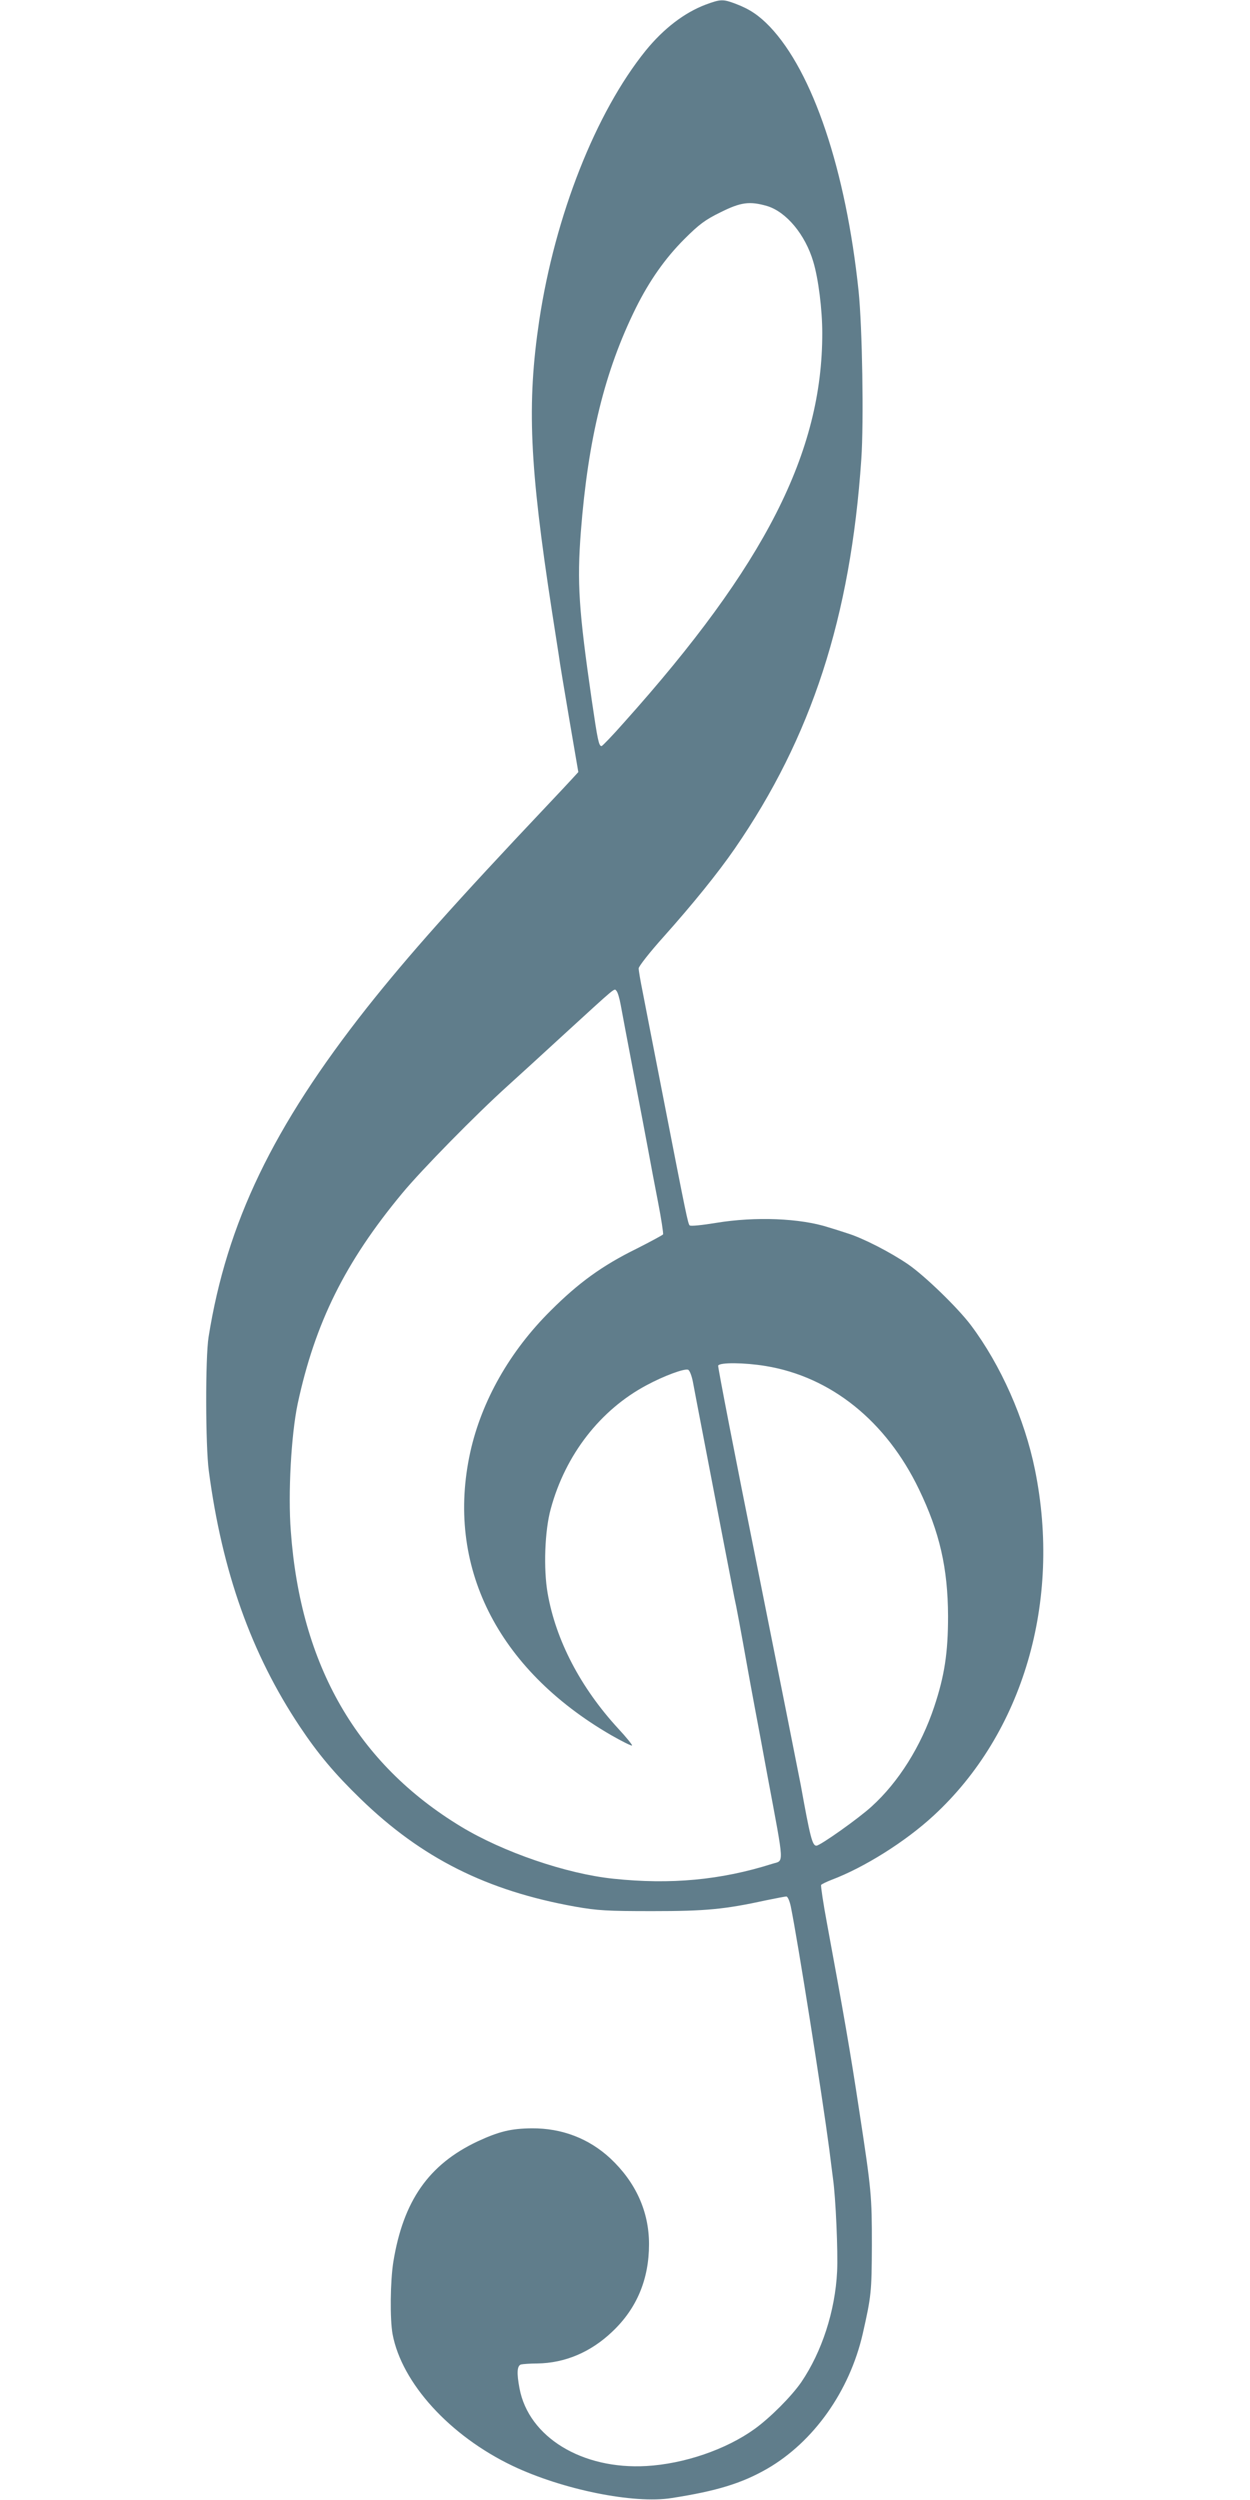 <?xml version="1.0" standalone="no"?>
<!DOCTYPE svg PUBLIC "-//W3C//DTD SVG 20010904//EN"
 "http://www.w3.org/TR/2001/REC-SVG-20010904/DTD/svg10.dtd">
<svg version="1.0" xmlns="http://www.w3.org/2000/svg"
 width="640pt" height="1280pt" viewBox="0 0 640 1280"
 preserveAspectRatio="xMidYMid meet">
<g transform="translate(0,1280) scale(0.1,-0.1)"
fill="#607d8b" stroke="none">
<path d="M3612 12776 c-108 -41 -214 -122 -306 -235 -256 -317 -464 -845 -545
-1381 -64 -429 -50 -743 65 -1490 14 -91 30 -192 35 -225 4 -33 29 -181 54
-329 l46 -269 -33 -36 c-18 -20 -71 -76 -118 -126 -485 -513 -720 -778 -931
-1044 -481 -610 -718 -1102 -811 -1686 -17 -105 -16 -558 1 -685 68 -517 218
-938 466 -1310 94 -141 179 -242 311 -370 313 -304 647 -471 1099 -552 114
-20 162 -23 395 -23 275 0 369 9 585 56 49 10 95 19 101 19 7 0 17 -23 23 -52
36 -177 160 -962 197 -1243 8 -66 17 -133 19 -150 14 -98 26 -377 21 -475 -10
-203 -78 -411 -183 -566 -51 -74 -159 -182 -239 -240 -147 -106 -362 -179
-554 -190 -330 -19 -603 148 -650 397 -15 79 -13 117 8 123 9 2 47 5 83 5 142
2 274 58 384 163 126 119 188 269 188 448 0 167 -68 317 -198 439 -110 102
-248 155 -402 154 -107 -1 -168 -16 -278 -67 -250 -118 -380 -304 -431 -616
-16 -100 -18 -294 -4 -371 47 -250 292 -520 614 -674 256 -122 621 -196 815
-165 232 36 360 76 489 150 238 138 421 396 489 690 44 195 46 213 47 455 0
253 -2 279 -65 690 -46 305 -81 503 -164 953 -20 106 -33 196 -31 201 3 4 27
16 53 26 167 63 378 195 523 329 458 422 656 1097 519 1771 -53 261 -175 536
-328 740 -67 89 -236 253 -322 312 -89 61 -231 134 -309 158 -30 10 -74 24
-98 31 -145 47 -375 56 -575 23 -73 -12 -132 -18 -136 -13 -9 10 -17 48 -136
659 -47 242 -95 485 -105 539 -11 54 -20 107 -20 118 0 10 57 83 128 162 149
167 277 325 364 451 393 570 593 1184 648 1995 13 192 5 675 -14 860 -65 619
-234 1122 -455 1354 -55 57 -102 89 -173 116 -66 25 -78 25 -156 -4z m316
-1031 c98 -30 195 -146 236 -285 26 -86 46 -244 46 -365 1 -610 -293 -1188
-1014 -1993 -59 -67 -112 -122 -116 -122 -14 0 -20 29 -50 234 -67 464 -76
602 -56 864 37 475 122 822 281 1144 70 141 151 256 249 354 75 75 107 99 185
137 104 52 149 58 239 32z m-750 -4090 c6 -33 36 -193 67 -355 31 -162 65
-340 75 -395 10 -55 32 -172 49 -259 17 -87 28 -162 26 -166 -3 -4 -64 -37
-137 -74 -175 -86 -297 -175 -438 -316 -210 -208 -354 -463 -412 -724 -128
-581 136 -1111 721 -1450 56 -32 104 -56 107 -53 3 2 -29 42 -71 87 -193 210
-319 452 -361 692 -22 125 -15 322 16 433 75 277 254 507 491 633 89 48 193
86 212 79 8 -3 19 -32 25 -64 6 -32 31 -164 56 -293 25 -129 68 -354 96 -500
28 -146 55 -285 60 -310 9 -38 32 -162 70 -375 5 -27 20 -111 34 -185 14 -74
44 -234 66 -355 88 -471 85 -428 23 -448 -262 -83 -519 -107 -813 -76 -240 25
-564 136 -780 267 -531 322 -821 824 -871 1512 -15 193 2 495 35 652 89 415
243 726 535 1078 100 121 379 405 541 551 52 47 178 162 279 255 284 260 265
244 277 231 7 -7 16 -39 22 -72z m742 -1849 c335 -55 617 -282 785 -631 106
-220 148 -403 149 -650 0 -187 -18 -305 -71 -464 -67 -201 -182 -385 -320
-510 -65 -60 -264 -201 -283 -201 -21 0 -32 44 -80 310 -12 63 -113 570 -224
1125 -112 556 -201 1016 -199 1023 7 17 134 16 243 -2z"/>
</g>
</svg>
